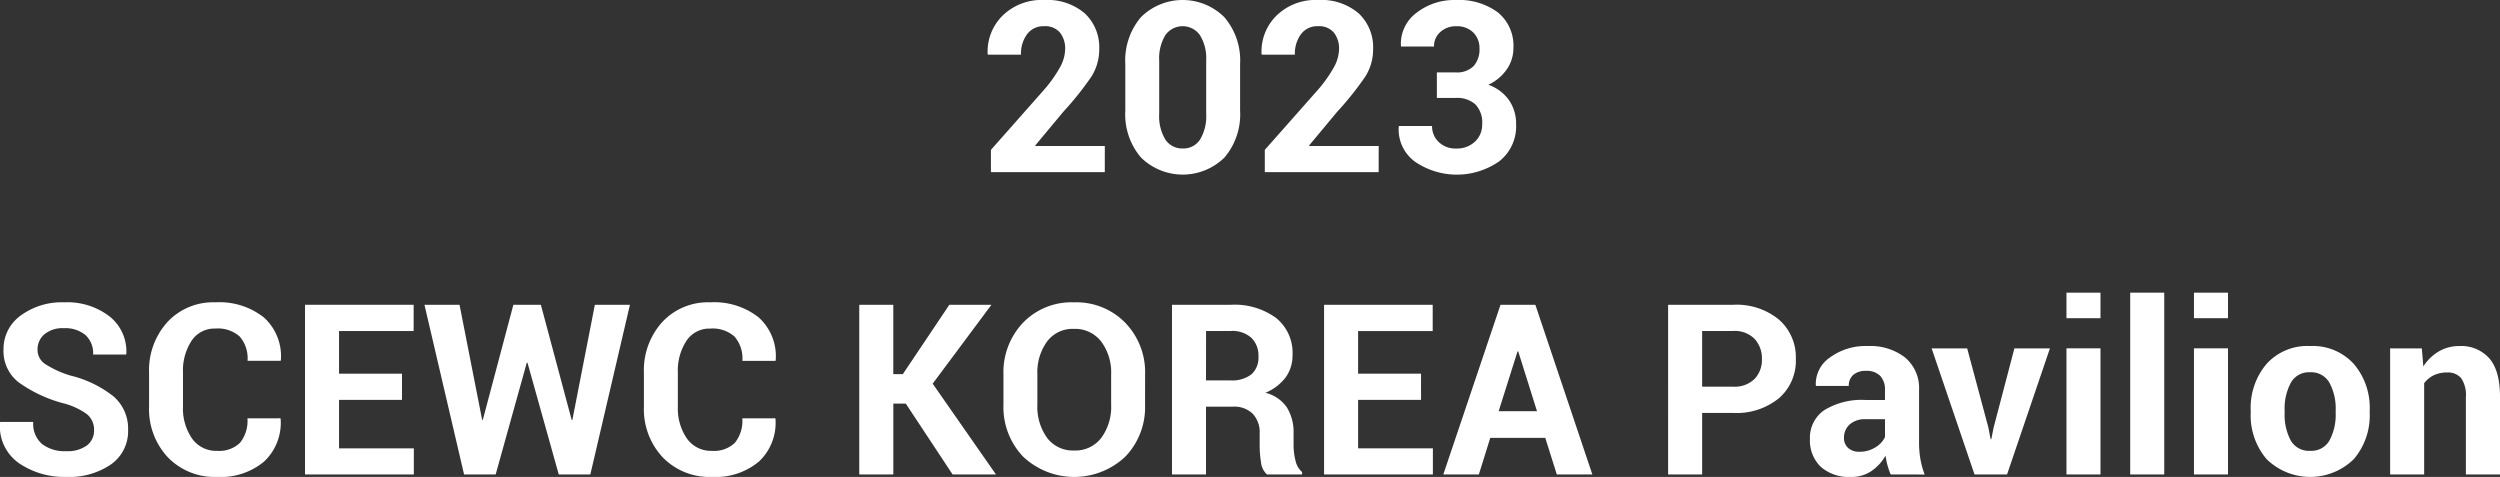 <svg xmlns="http://www.w3.org/2000/svg" xmlns:xlink="http://www.w3.org/1999/xlink" width="314.226" height="59.944" viewBox="0 0 314.226 59.944">
  <rect x="0" y="0" width="314.226" height="59.944" fill="#333333" stroke="none"/>
  <defs>
    <clipPath id="clip-path">
      <rect id="사각형_11714" data-name="사각형 11714" width="314.226" height="59.944" transform="translate(0 0)" fill="none"/>
    </clipPath>
  </defs>
  <g id="그룹_8418" data-name="그룹 8418" transform="translate(0 0)">
    <g id="그룹_8417" data-name="그룹 8417" clip-path="url(#clip-path)">
      <path id="패스_12267" data-name="패스 12267" d="M138.862,21.636H124.55v-2.8l6.607-7.471a16.66,16.66,0,0,0,2.1-2.952,4.9,4.9,0,0,0,.623-2.218,3.189,3.189,0,0,0-.66-2.11,2.426,2.426,0,0,0-1.977-.791,2.539,2.539,0,0,0-2.154,1.011,4.145,4.145,0,0,0-.761,2.563h-4.16l-.03-.088a6.344,6.344,0,0,1,1.875-4.812A7.025,7.025,0,0,1,131.245,0a7.237,7.237,0,0,1,5.1,1.677,5.836,5.836,0,0,1,1.817,4.505,6.335,6.335,0,0,1-1.018,3.5,39.406,39.406,0,0,1-3.508,4.38l-3.516,4.219.029.073h8.716Z" fill="#fff"/>
      <path id="패스_12268" data-name="패스 12268" d="M155.869,13.916a8.358,8.358,0,0,1-1.971,5.889,7.488,7.488,0,0,1-10.48,0,8.338,8.338,0,0,1-1.978-5.889V8.042a8.392,8.392,0,0,1,1.97-5.888,7.443,7.443,0,0,1,10.474,0,8.352,8.352,0,0,1,1.985,5.888ZM151.606,7.6a5.517,5.517,0,0,0-.784-3.179,2.661,2.661,0,0,0-4.35,0A5.6,5.6,0,0,0,145.7,7.6v6.724a5.614,5.614,0,0,0,.776,3.215,2.518,2.518,0,0,0,2.2,1.121,2.473,2.473,0,0,0,2.161-1.121,5.656,5.656,0,0,0,.769-3.215Z" fill="#fff"/>
      <path id="패스_12269" data-name="패스 12269" d="M173.286,21.636H158.974v-2.8l6.607-7.471a16.645,16.645,0,0,0,2.1-2.952,4.889,4.889,0,0,0,.624-2.218,3.189,3.189,0,0,0-.66-2.11,2.426,2.426,0,0,0-1.977-.791,2.539,2.539,0,0,0-2.154,1.011,4.145,4.145,0,0,0-.761,2.563h-4.16l-.03-.088a6.337,6.337,0,0,1,1.875-4.812A7.025,7.025,0,0,1,165.669,0a7.237,7.237,0,0,1,5.1,1.677,5.836,5.836,0,0,1,1.817,4.505,6.336,6.336,0,0,1-1.019,3.5,39.252,39.252,0,0,1-3.507,4.38l-3.516,4.219.029.073h8.716Z" fill="#fff"/>
      <path id="패스_12270" data-name="패스 12270" d="M182.954,9.1a2.958,2.958,0,0,0,2.263-.791,3.137,3.137,0,0,0,.74-2.227,2.732,2.732,0,0,0-.776-1.992,2.9,2.9,0,0,0-2.168-.791,2.837,2.837,0,0,0-1.971.718,2.354,2.354,0,0,0-.8,1.831h-4.131l-.029-.088a4.841,4.841,0,0,1,1.933-4.131,7.717,7.717,0,0,1,5-1.626,8.18,8.18,0,0,1,5.258,1.56,5.4,5.4,0,0,1,1.949,4.475,4.644,4.644,0,0,1-.843,2.689,5.76,5.76,0,0,1-2.307,1.926,5.383,5.383,0,0,1,2.578,1.912,5.214,5.214,0,0,1,.909,3.1,5.559,5.559,0,0,1-2.118,4.608,9.311,9.311,0,0,1-10.524.095,5,5,0,0,1-2.109-4.439l.029-.088h4.16a2.683,2.683,0,0,0,.842,2.014,3,3,0,0,0,2.176.813,3.3,3.3,0,0,0,2.373-.864,2.886,2.886,0,0,0,.908-2.182,3.308,3.308,0,0,0-.85-2.5,3.467,3.467,0,0,0-2.49-.813H180.6V9.1Z" fill="#fff"/>
      <path id="패스_12271" data-name="패스 12271" d="M11.823,54.07a2.5,2.5,0,0,0-.857-1.978,8.622,8.622,0,0,0-3.01-1.406,17.1,17.1,0,0,1-5.6-2.622A4.96,4.96,0,0,1,.441,43.948a5.176,5.176,0,0,1,2.153-4.284A8.726,8.726,0,0,1,8.088,38a8.66,8.66,0,0,1,5.7,1.787,5.591,5.591,0,0,1,2.088,4.687l-.03.088H11.706a3.107,3.107,0,0,0-.967-2.454,3.956,3.956,0,0,0-2.71-.856,3.583,3.583,0,0,0-2.446.761,2.483,2.483,0,0,0-.864,1.949,2.126,2.126,0,0,0,.937,1.779,12.514,12.514,0,0,0,3.237,1.473,13.952,13.952,0,0,1,5.362,2.6A5.33,5.33,0,0,1,16.1,54.041a5.088,5.088,0,0,1-2.138,4.321,9.284,9.284,0,0,1-5.655,1.582A10.1,10.1,0,0,1,2.4,58.23,5.651,5.651,0,0,1,0,53.118l.029-.088H4.177A3.356,3.356,0,0,0,5.29,55.813a4.684,4.684,0,0,0,3.017.894,4.121,4.121,0,0,0,2.615-.718,2.328,2.328,0,0,0,.9-1.919" fill="#fff"/>
      <path id="패스_12272" data-name="패스 12272" d="M35.246,52.576l.029.088a6.677,6.677,0,0,1-2.08,5.347,8.48,8.48,0,0,1-5.9,1.933,8.173,8.173,0,0,1-6.2-2.468A8.85,8.85,0,0,1,18.737,51.1V46.863a9.014,9.014,0,0,1,2.3-6.379A7.838,7.838,0,0,1,27.072,38a9.005,9.005,0,0,1,6.094,1.9,6.557,6.557,0,0,1,2.139,5.361l-.03.088h-4.16a4.187,4.187,0,0,0-.989-3.053,4.123,4.123,0,0,0-3.054-1,3.447,3.447,0,0,0-3,1.545A6.835,6.835,0,0,0,23,46.834V51.1a6.631,6.631,0,0,0,1.135,4.013,3.691,3.691,0,0,0,3.157,1.553,3.756,3.756,0,0,0,2.864-1,4.365,4.365,0,0,0,.944-3.084Z" fill="#fff"/>
      <path id="패스_12273" data-name="패스 12273" d="M50.525,50.261h-7.91v6.094h9.4v3.281H38.337V38.308H51.99v3.3H42.615v5.361h7.91Z" fill="#fff"/>
      <path id="패스_12274" data-name="패스 12274" d="M71.853,52.781h.088l2.827-14.473h4.409L74.2,59.636h-3.97L66.3,45.589h-.088L62.3,59.636h-3.97l-4.98-21.328h4.409L60.6,52.766h.088l3.838-14.458h3.457Z" fill="#fff"/>
      <path id="패스_12275" data-name="패스 12275" d="M97.443,52.576l.029.088a6.677,6.677,0,0,1-2.08,5.347,8.48,8.48,0,0,1-5.9,1.933,8.173,8.173,0,0,1-6.2-2.468A8.85,8.85,0,0,1,80.934,51.1V46.863a9.014,9.014,0,0,1,2.3-6.379A7.838,7.838,0,0,1,89.269,38a9.005,9.005,0,0,1,6.094,1.9A6.557,6.557,0,0,1,97.5,45.266l-.03.088h-4.16a4.187,4.187,0,0,0-.989-3.053,4.123,4.123,0,0,0-3.054-1,3.447,3.447,0,0,0-2.995,1.545A6.835,6.835,0,0,0,85.2,46.834V51.1a6.631,6.631,0,0,0,1.135,4.013,3.691,3.691,0,0,0,3.157,1.553,3.756,3.756,0,0,0,2.864-1,4.365,4.365,0,0,0,.944-3.084Z" fill="#fff"/>
      <path id="패스_12276" data-name="패스 12276" d="M113.85,50.73h-1.567v8.906H108V38.308h4.278v8.716h1.2l5.845-8.716h5.288l-7.383,9.917,7.954,11.411h-5.449Z" fill="#fff"/>
      <path id="패스_12277" data-name="패스 12277" d="M143.923,50.891a8.954,8.954,0,0,1-2.476,6.5,9.356,9.356,0,0,1-12.861-.008,8.99,8.99,0,0,1-2.461-6.489V47.053a9.013,9.013,0,0,1,2.453-6.481,8.436,8.436,0,0,1,6.4-2.571,8.588,8.588,0,0,1,6.459,2.571,8.934,8.934,0,0,1,2.491,6.481Zm-4.263-3.867a6.452,6.452,0,0,0-1.245-4.087,4.124,4.124,0,0,0-3.442-1.6,4,4,0,0,0-3.377,1.6,6.584,6.584,0,0,0-1.208,4.087v3.867a6.633,6.633,0,0,0,1.215,4.131,4.028,4.028,0,0,0,3.4,1.6,4.082,4.082,0,0,0,3.428-1.6,6.577,6.577,0,0,0,1.23-4.131Z" fill="#fff"/>
      <path id="패스_12278" data-name="패스 12278" d="M151.584,51.111v8.525h-4.277V38.308h7.382A8.851,8.851,0,0,1,160.4,39.97a5.632,5.632,0,0,1,2.059,4.637,4.673,4.673,0,0,1-.872,2.834,6.068,6.068,0,0,1-2.541,1.927,4.587,4.587,0,0,1,2.716,1.86,5.9,5.9,0,0,1,.828,3.223v1.567a7.759,7.759,0,0,0,.242,1.868,2.566,2.566,0,0,0,.828,1.443v.307h-4.409a2.364,2.364,0,0,1-.755-1.552,13.559,13.559,0,0,1-.168-2.1V54.48A3.387,3.387,0,0,0,157.451,52a3.307,3.307,0,0,0-2.469-.887Zm0-3.3h3.032a4.011,4.011,0,0,0,2.681-.762,2.823,2.823,0,0,0,.879-2.256,3.107,3.107,0,0,0-.886-2.329,3.581,3.581,0,0,0-2.6-.864h-3.1Z" fill="#fff"/>
      <path id="패스_12279" data-name="패스 12279" d="M178.611,50.261H170.7v6.094h9.4v3.281H166.423V38.308h13.653v3.3H170.7v5.361h7.91Z" fill="#fff"/>
      <path id="패스_12280" data-name="패스 12280" d="M194.226,55.036h-6.914l-1.435,4.6h-4.468L188.6,38.308h4.38l7.163,21.328h-4.467Zm-5.859-3.354h4.819l-2.358-7.515h-.088Z" fill="#fff"/>
      <path id="패스_12281" data-name="패스 12281" d="M213.943,51.9v7.734h-4.277V38.308h8.159a8.4,8.4,0,0,1,5.786,1.875,6.288,6.288,0,0,1,2.109,4.937,6.244,6.244,0,0,1-2.109,4.922,8.444,8.444,0,0,1-5.786,1.86Zm0-3.3h3.882a3.557,3.557,0,0,0,2.71-.974,3.465,3.465,0,0,0,.923-2.483,3.632,3.632,0,0,0-.916-2.542,3.5,3.5,0,0,0-2.717-1h-3.882Z" fill="#fff"/>
      <path id="패스_12282" data-name="패스 12282" d="M237.644,59.636a8.985,8.985,0,0,1-.4-1.142A7.9,7.9,0,0,1,237,57.263a5.854,5.854,0,0,1-1.744,1.919,4.366,4.366,0,0,1-2.578.762,5.352,5.352,0,0,1-3.838-1.282,4.592,4.592,0,0,1-1.347-3.493,4.178,4.178,0,0,1,1.794-3.611,8.965,8.965,0,0,1,5.237-1.282h2.4v-1.26a2.468,2.468,0,0,0-.6-1.772,2.358,2.358,0,0,0-1.787-.63,2.329,2.329,0,0,0-1.6.505,1.767,1.767,0,0,0-.563,1.385h-4.117l-.029-.088a4.024,4.024,0,0,1,1.75-3.465,7.611,7.611,0,0,1,4.842-1.457,7.1,7.1,0,0,1,4.621,1.435,5,5,0,0,1,1.766,4.117v6.547a12.309,12.309,0,0,0,.168,2.1,10.492,10.492,0,0,0,.535,1.948Zm-3.911-2.856a3.645,3.645,0,0,0,1.992-.557,2.986,2.986,0,0,0,1.2-1.289V52.693h-2.4a2.851,2.851,0,0,0-2.059.674,2.216,2.216,0,0,0-.695,1.655,1.652,1.652,0,0,0,.52,1.282,2.054,2.054,0,0,0,1.443.476" fill="#fff"/>
      <path id="패스_12283" data-name="패스 12283" d="M249.92,53.733,250.2,55.2h.088l.293-1.465,2.608-9.946h4.467l-5.39,15.849h-4.087l-5.391-15.849h4.468Z" fill="#fff"/>
      <path id="패스_12284" data-name="패스 12284" d="M264.011,39.993h-4.277V36.785h4.277Zm0,19.643h-4.277V43.786h4.277Z" fill="#fff"/>
      <rect id="사각형_11713" data-name="사각형 11713" width="4.277" height="22.852" transform="translate(267.747 36.784)" fill="#fff"/>
      <path id="패스_12285" data-name="패스 12285" d="M280.037,39.993H275.76V36.785h4.277Zm0,19.643H275.76V43.786h4.277Z" fill="#fff"/>
      <path id="패스_12286" data-name="패스 12286" d="M282.893,51.565a8.5,8.5,0,0,1,1.978-5.807,6.888,6.888,0,0,1,5.478-2.264,6.966,6.966,0,0,1,5.508,2.256,8.46,8.46,0,0,1,1.992,5.815v.308a8.47,8.47,0,0,1-1.985,5.822,7.833,7.833,0,0,1-10.986,0,8.466,8.466,0,0,1-1.985-5.822Zm4.263.308a6.894,6.894,0,0,0,.762,3.479,2.628,2.628,0,0,0,2.461,1.311,2.6,2.6,0,0,0,2.423-1.318,6.846,6.846,0,0,0,.77-3.472v-.308a6.786,6.786,0,0,0-.776-3.442,2.627,2.627,0,0,0-2.447-1.333,2.592,2.592,0,0,0-2.424,1.341,6.831,6.831,0,0,0-.769,3.434Z" fill="#fff"/>
      <path id="패스_12287" data-name="패스 12287" d="M304.4,43.787l.19,2.271a5.8,5.8,0,0,1,1.949-1.89,5.056,5.056,0,0,1,2.592-.674,4.715,4.715,0,0,1,3.75,1.545q1.349,1.546,1.348,4.886v9.712h-4.292v-9.7a3.8,3.8,0,0,0-.593-2.41,2.192,2.192,0,0,0-1.78-.71,3.735,3.735,0,0,0-1.677.359,3.273,3.273,0,0,0-1.194.989v11.47h-4.277V43.787Z" fill="#fff"/>
    </g>
  </g>
</svg>
